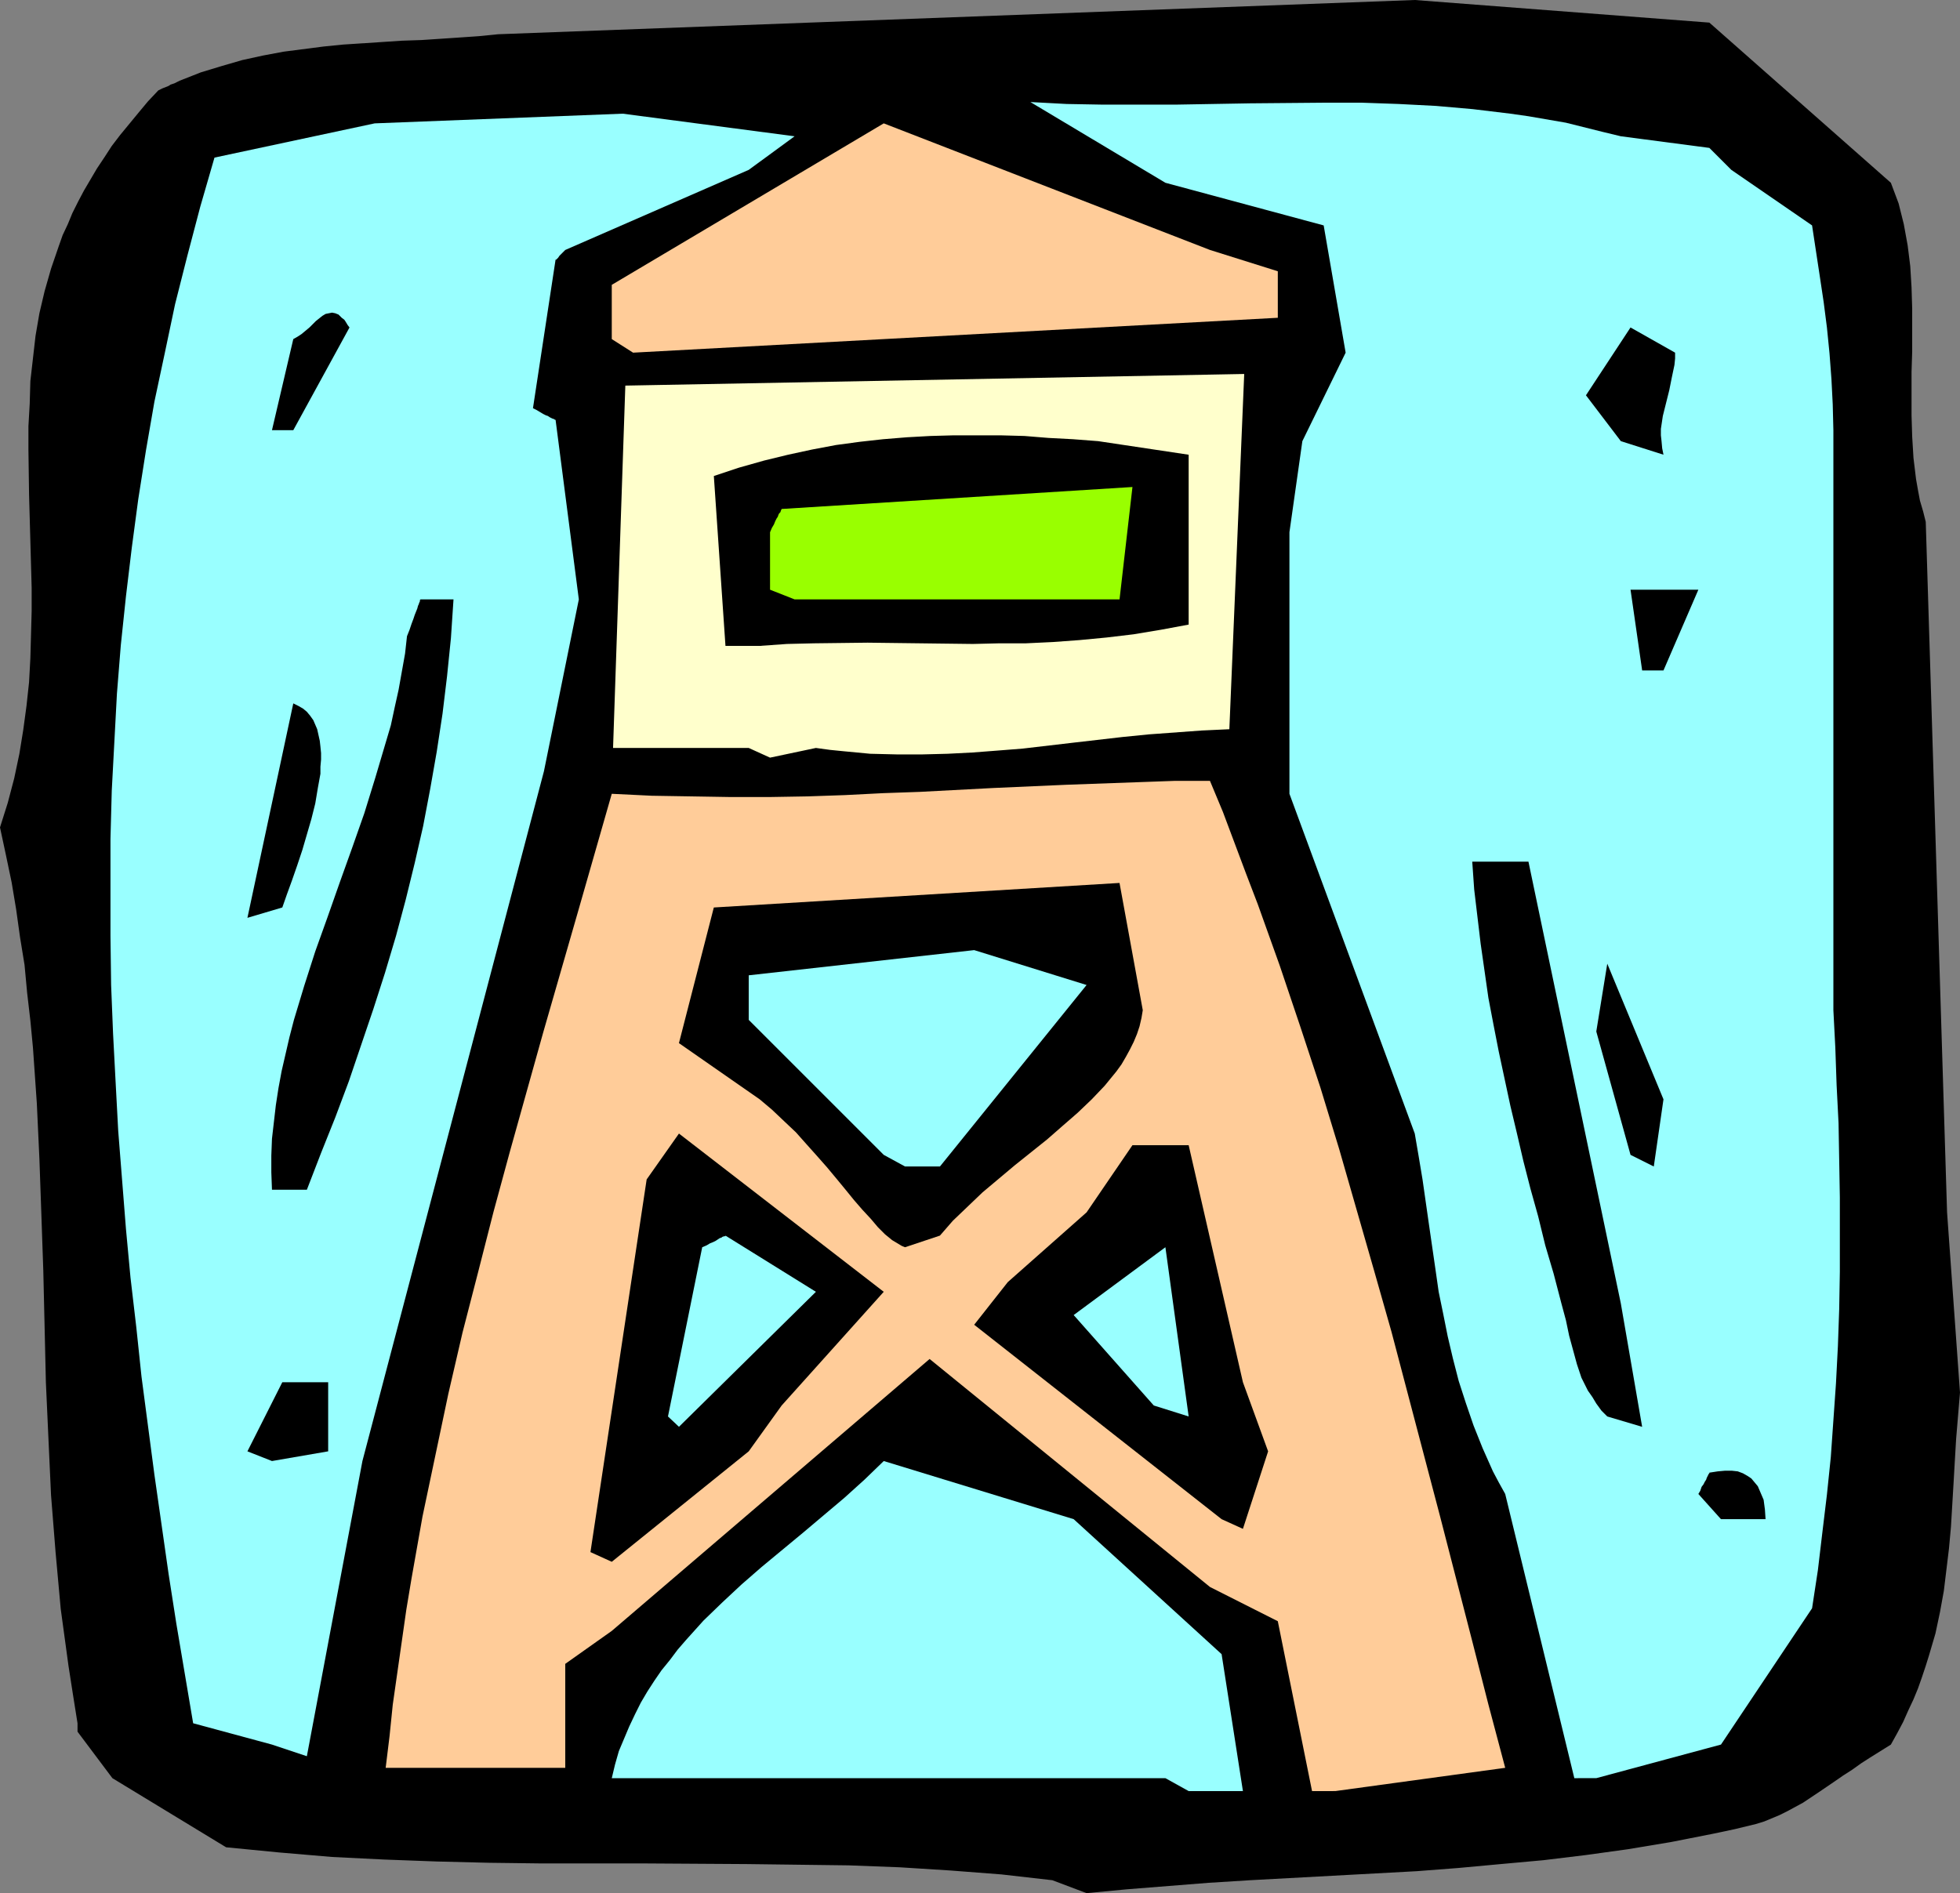 <?xml version="1.0" encoding="UTF-8" standalone="no"?>
<svg
   version="1.0"
   width="129.724mm"
   height="125.323mm"
   id="svg24"
   sodipodi:docname="Guard Tower.wmf"
   xmlns:inkscape="http://www.inkscape.org/namespaces/inkscape"
   xmlns:sodipodi="http://sodipodi.sourceforge.net/DTD/sodipodi-0.dtd"
   xmlns="http://www.w3.org/2000/svg"
   xmlns:svg="http://www.w3.org/2000/svg">
  <rect width="100%" height="100%" fill="#808080" stroke="none"/>
  <sodipodi:namedview
     id="namedview24"
     pagecolor="#ffffff"
     bordercolor="#000000"
     borderopacity="0.25"
     inkscape:showpageshadow="2"
     inkscape:pageopacity="0.0"
     inkscape:pagecheckerboard="0"
     inkscape:deskcolor="#d1d1d1"
     inkscape:document-units="mm" />
  <defs
     id="defs1">
    <pattern
       id="WMFhbasepattern"
       patternUnits="userSpaceOnUse"
       width="6"
       height="6"
       x="0"
       y="0" />
  </defs>
  <path
     style="fill:#000000;fill-opacity:1;fill-rule:evenodd;stroke:none"
     d="m 263.246,470.428 -12.766,-1.454 -12.605,-0.97 -12.766,-0.808 -12.766,-0.485 -12.766,-0.162 -12.766,-0.162 -25.694,-0.162 h -25.856 l -12.928,-0.162 -13.09,-0.323 -13.09,-0.485 -13.09,-0.646 -13.251,-1.131 -6.626,-0.646 -6.626,-0.646 -28.442,-17.292 -8.726,-11.635 v -2.101 l -1.131,-7.111 -1.131,-7.272 -0.97,-7.111 -0.97,-7.111 -0.646,-7.111 -0.646,-7.111 -1.131,-14.221 -0.646,-14.06 -0.646,-14.221 -0.323,-14.06 -0.323,-13.898 -0.485,-14.06 L 9.858,289.917 9.211,276.019 8.242,262.121 7.595,255.334 6.787,248.385 6.141,241.436 5.01,234.487 4.04,227.538 2.909,220.751 1.454,213.802 0,207.014 l 1.939,-6.141 1.616,-6.141 1.293,-6.141 0.97,-5.979 0.808,-5.979 0.646,-5.979 0.323,-5.979 0.162,-5.818 0.162,-5.979 v -5.818 L 7.595,135.424 7.272,123.788 7.11,112.476 v -5.818 l 0.323,-5.656 0.162,-5.656 0.646,-5.656 0.646,-5.656 0.97,-5.656 1.293,-5.495 1.616,-5.656 1.939,-5.656 0.97,-2.747 1.293,-2.747 1.131,-2.747 1.454,-2.909 1.454,-2.747 1.616,-2.747 1.616,-2.747 1.939,-2.909 1.778,-2.747 2.101,-2.747 2.262,-2.747 2.262,-2.747 2.424,-2.909 2.586,-2.747 0.97,-0.485 0.808,-0.323 0.808,-0.323 0.485,-0.323 0.485,-0.162 0.485,-0.162 0.646,-0.323 0.323,-0.162 0.323,-0.162 v 0 l 5.333,-2.101 5.333,-1.616 5.01,-1.454 5.171,-1.131 5.171,-0.97 5.01,-0.646 5.01,-0.646 4.848,-0.485 9.858,-0.646 4.848,-0.323 4.848,-0.162 9.696,-0.646 4.686,-0.323 4.848,-0.485 L 353.904,0 l 73.69,5.656 45.41,40.078 0.97,2.586 0.97,2.586 0.646,2.586 0.646,2.586 0.97,5.333 0.646,5.171 0.323,5.333 0.162,5.333 v 5.333 5.333 l -0.162,5.171 v 5.333 5.495 l 0.162,5.333 0.323,5.333 0.646,5.333 0.485,2.747 0.485,2.586 0.808,2.747 0.646,2.586 5.333,172.754 3.232,45.087 -0.485,5.818 -0.485,5.818 -0.323,5.495 -0.323,5.656 -0.646,10.827 -0.485,5.333 -0.646,5.333 -0.646,5.333 -0.97,5.333 -1.131,5.333 -1.616,5.495 -0.808,2.586 -0.97,2.909 -0.97,2.747 -1.131,2.747 -1.293,2.747 -1.293,2.909 -1.454,2.747 -1.616,2.909 -2.586,1.616 -2.586,1.616 -2.262,1.454 -2.262,1.616 -2.262,1.454 -2.101,1.454 -4.04,2.747 -3.878,2.586 -3.878,2.101 -1.939,0.97 -1.939,0.808 -1.939,0.808 -2.101,0.646 -5.333,1.293 -5.333,1.131 -10.666,2.101 -10.666,1.778 -10.504,1.454 -10.666,1.293 -10.666,0.97 -10.504,0.97 -10.504,0.808 -20.846,1.131 -20.846,1.131 -10.342,0.646 -10.181,0.808 -10.181,0.808 -10.181,0.97 z"
     id="path1" />
  <path
     style="fill:#99ffff;fill-opacity:1;fill-rule:evenodd;stroke:none"
     d="M 291.526,444.895 H 153.035 l 0.808,-3.394 0.97,-3.394 1.293,-3.07 1.293,-3.07 1.454,-3.07 1.454,-2.909 1.616,-2.747 1.778,-2.747 1.778,-2.586 2.101,-2.586 1.939,-2.586 2.101,-2.424 4.363,-4.848 4.686,-4.525 4.848,-4.525 5.01,-4.363 10.342,-8.565 10.342,-8.727 5.01,-4.525 4.848,-4.686 47.51,14.544 37.006,33.775 5.333,34.26 h -13.574 z"
     id="path2" />
  <path
     style="fill:#ffcc99;fill-opacity:1;fill-rule:evenodd;stroke:none"
     d="m 328.209,448.127 -8.565,-42.502 -16.968,-8.565 -70.134,-57.046 -79.507,68.035 -11.635,8.242 v 26.018 H 96.475 l 0.97,-7.919 0.808,-7.919 1.131,-7.919 1.131,-7.919 1.131,-7.919 1.293,-7.757 2.747,-15.514 3.232,-15.352 3.232,-15.352 3.555,-15.352 3.878,-15.029 3.878,-15.191 4.04,-14.868 8.403,-30.058 8.565,-29.735 8.565,-29.897 10.019,0.485 9.858,0.162 9.858,0.162 h 9.696 l 9.534,-0.162 9.373,-0.323 9.534,-0.485 9.211,-0.323 18.422,-0.97 18.261,-0.808 17.938,-0.646 9.05,-0.323 h 8.888 l 3.232,7.757 2.909,7.757 2.909,7.757 2.909,7.595 5.494,15.352 5.171,15.352 5.01,15.191 4.686,15.352 4.363,15.191 4.363,15.191 4.363,15.352 4.04,15.352 4.04,15.352 4.04,15.352 4.04,15.676 4.04,15.676 4.04,15.837 4.202,15.837 -42.501,5.818 z"
     id="path3" />
  <path
     style="fill:#99ffff;fill-opacity:1;fill-rule:evenodd;stroke:none"
     d="m 393.819,444.895 -17.291,-71.106 -1.616,-2.909 -1.454,-2.747 -2.586,-5.818 -2.262,-5.656 -1.939,-5.656 -1.778,-5.495 -1.454,-5.656 -1.293,-5.495 -1.131,-5.656 -1.131,-5.495 -0.808,-5.656 -1.616,-11.151 -0.808,-5.656 -0.808,-5.656 -0.97,-5.818 -0.97,-5.656 -31.35,-85.004 v -65.449 l 3.232,-22.786 10.827,-22.14 -5.494,-31.836 -39.592,-10.666 -33.774,-20.2 9.05,0.485 9.05,0.162 h 9.05 9.211 l 18.584,-0.323 18.584,-0.162 h 9.373 l 9.211,0.323 9.373,0.485 9.211,0.808 9.373,1.131 4.525,0.646 4.686,0.808 4.686,0.808 4.525,1.131 4.525,1.131 4.686,1.131 22.139,2.909 5.494,5.495 20.2,13.898 1.939,12.767 0.97,6.464 0.808,6.303 0.646,6.464 0.485,6.464 0.323,6.303 0.162,6.464 v 145.12 l 0.485,9.373 0.323,9.373 0.485,9.535 0.162,9.211 0.162,9.373 v 9.373 9.211 l -0.162,9.373 -0.323,9.211 -0.485,9.373 -0.646,9.211 -0.646,9.211 -0.97,9.373 -1.131,9.373 -1.131,9.535 -1.454,9.535 -22.786,34.098 -31.189,8.403 z"
     id="path4" />
  <path
     style="fill:#99ffff;fill-opacity:1;fill-rule:evenodd;stroke:none"
     d="M 68.034,436.491 48.318,431.158 44.117,406.271 42.178,393.828 40.4,381.385 38.622,368.941 37.006,356.659 35.39,344.377 34.098,332.095 32.643,319.652 31.512,307.532 30.542,295.25 l -0.97,-12.282 -0.646,-12.12 -0.646,-12.282 -0.485,-12.12 -0.162,-12.282 v -12.12 -12.12 l 0.323,-12.12 0.646,-12.12 0.646,-12.12 0.97,-12.12 1.293,-12.282 1.454,-12.12 1.616,-12.12 1.939,-12.282 2.101,-12.12 2.586,-12.12 2.586,-12.282 3.07,-12.12 3.232,-12.282 3.555,-12.282 40.077,-8.565 62.054,-2.424 42.986,5.656 -11.474,8.403 -45.894,20.039 -0.808,0.808 -0.646,0.646 -0.323,0.485 -0.323,0.323 -0.162,0.162 h -0.162 l -5.656,37.169 0.97,0.485 0.808,0.485 0.808,0.485 0.646,0.323 0.485,0.162 0.485,0.323 0.323,0.162 0.323,0.162 0.485,0.162 0.162,0.162 h 0.162 l 5.818,44.926 -8.726,42.987 -45.41,172.593 -13.898,73.853 z"
     id="path5" />
  <path
     style="fill:#000000;fill-opacity:1;fill-rule:evenodd;stroke:none"
     d="m 147.702,388.333 14.059,-93.245 8.08,-11.474 51.227,39.593 -25.533,28.442 -8.242,11.474 -34.259,27.634 z"
     id="path6" />
  <path
     style="fill:#000000;fill-opacity:1;fill-rule:evenodd;stroke:none"
     d="m 305.585,380.092 -61.893,-48.643 8.403,-10.666 19.715,-17.453 11.474,-16.807 h 14.059 l 13.574,59.309 6.302,17.292 -6.302,19.392 z"
     id="path7" />
  <path
     style="fill:#000000;fill-opacity:1;fill-rule:evenodd;stroke:none"
     d="m 430.502,380.092 -5.656,-6.303 0.485,-0.808 0.323,-0.97 0.485,-0.646 0.323,-0.646 0.323,-0.485 0.162,-0.485 0.323,-0.646 0.162,-0.323 0.162,-0.162 v -0.162 l 2.101,-0.323 1.778,-0.162 h 1.778 l 1.454,0.162 1.293,0.485 1.131,0.646 0.97,0.646 0.808,0.97 0.808,0.97 0.485,1.131 0.485,1.131 0.485,1.131 0.323,2.424 0.162,2.424 z"
     id="path8" />
  <path
     style="fill:#000000;fill-opacity:1;fill-rule:evenodd;stroke:none"
     d="m 61.893,363.123 8.726,-17.292 h 11.474 v 17.292 l -14.059,2.424 z"
     id="path9" />
  <path
     style="fill:#99ffff;fill-opacity:1;fill-rule:evenodd;stroke:none"
     d="m 167.094,354.397 8.565,-42.34 1.131,-0.485 0.808,-0.485 0.808,-0.323 0.646,-0.323 0.485,-0.323 0.485,-0.323 0.485,-0.162 0.162,-0.162 0.485,-0.162 h 0.323 v -0.162 l 22.624,14.06 -34.259,33.775 z"
     id="path10" />
  <path
     style="fill:#000000;fill-opacity:1;fill-rule:evenodd;stroke:none"
     d="m 402.06,354.397 -1.454,-1.454 -1.293,-1.778 -0.97,-1.616 -1.131,-1.616 -0.808,-1.616 -0.808,-1.616 -1.131,-3.394 -0.97,-3.555 -0.97,-3.555 -0.808,-3.878 -1.131,-4.202 -1.939,-7.434 -2.101,-7.111 -1.778,-7.272 -1.939,-6.949 -1.778,-6.949 -1.616,-6.949 -1.616,-6.787 -1.454,-6.787 -1.454,-6.787 -1.293,-6.626 -1.293,-6.787 -0.97,-6.787 -0.97,-6.787 -0.808,-6.787 -0.808,-6.787 -0.485,-6.949 h 14.059 l 23.109,110.537 5.333,30.866 z"
     id="path11" />
  <path
     style="fill:#99ffff;fill-opacity:1;fill-rule:evenodd;stroke:none"
     d="m 288.617,351.649 -20.038,-22.625 22.947,-16.968 5.818,42.34 z"
     id="path12" />
  <path
     style="fill:#000000;fill-opacity:1;fill-rule:evenodd;stroke:none"
     d="m 226.401,312.057 -0.808,-0.323 -0.808,-0.485 -0.808,-0.485 -0.808,-0.485 -1.778,-1.454 -1.778,-1.778 -1.778,-2.101 -2.101,-2.262 -2.101,-2.424 -2.101,-2.586 -2.262,-2.747 -2.424,-2.909 -2.424,-2.747 -2.747,-3.07 -2.586,-2.909 -2.909,-2.747 -3.07,-2.909 -3.07,-2.586 -20.2,-14.06 8.726,-33.937 101.485,-6.141 5.818,31.836 -0.323,1.939 -0.485,2.101 -0.646,1.939 -0.808,1.939 -0.97,1.939 -0.97,1.778 -1.131,1.939 -1.293,1.778 -1.454,1.778 -1.454,1.778 -3.232,3.394 -3.555,3.394 -3.717,3.232 -3.878,3.394 -4.04,3.232 -4.04,3.232 -4.04,3.394 -4.04,3.394 -3.717,3.555 -3.717,3.555 -3.232,3.717 z"
     id="path13" />
  <path
     style="fill:#000000;fill-opacity:1;fill-rule:evenodd;stroke:none"
     d="m 68.034,297.674 -0.162,-4.363 v -4.202 l 0.162,-4.202 0.485,-4.202 0.485,-4.202 0.646,-4.202 0.808,-4.363 0.97,-4.202 0.97,-4.202 1.131,-4.363 2.586,-8.565 2.747,-8.565 3.07,-8.565 3.07,-8.727 3.07,-8.565 3.07,-8.727 2.747,-8.888 2.586,-8.727 1.293,-4.363 0.97,-4.525 0.97,-4.363 0.808,-4.525 0.808,-4.525 0.485,-4.363 0.646,-1.616 0.485,-1.454 0.485,-1.293 0.323,-0.97 0.323,-0.808 0.323,-0.808 0.162,-0.646 0.162,-0.323 0.162,-0.485 0.162,-0.323 v -0.323 l 0.162,-0.162 h 8.242 l -0.646,9.696 -0.97,9.535 -1.131,9.373 -1.454,9.535 -1.616,9.211 -1.778,9.373 -2.101,9.211 -2.262,9.211 -2.424,9.05 -2.747,9.211 -2.909,9.05 -3.07,9.05 -3.07,9.05 -3.394,9.05 -3.555,8.888 -3.555,9.211 z"
     id="path14" />
  <path
     style="fill:#99ffff;fill-opacity:1;fill-rule:evenodd;stroke:none"
     d="M 221.069,288.947 187.294,255.172 v -11.151 l 56.398,-6.303 28.118,8.727 -36.683,45.411 h -8.726 z"
     id="path15" />
  <path
     style="fill:#000000;fill-opacity:1;fill-rule:evenodd;stroke:none"
     d="m 407.878,288.947 -8.565,-30.866 2.747,-16.968 14.059,33.937 -2.424,16.807 z"
     id="path16" />
  <path
     style="fill:#000000;fill-opacity:1;fill-rule:evenodd;stroke:none"
     d="m 61.893,229.639 11.474,-53.652 1.293,0.646 1.131,0.646 0.97,0.808 0.808,0.97 0.808,1.131 0.485,1.131 0.485,1.131 0.323,1.454 0.323,1.454 0.162,1.454 0.162,1.616 v 1.616 l -0.162,1.778 v 1.778 l -0.646,3.555 -0.646,3.878 -0.97,3.878 -1.131,3.878 -1.131,3.878 -1.293,3.878 -1.293,3.717 -1.293,3.555 -1.131,3.232 z"
     id="path17" />
  <path
     style="fill:#ffffcc;fill-opacity:1;fill-rule:evenodd;stroke:none"
     d="m 187.294,187.137 h -33.936 l 3.07,-90.66 154.813,-2.909 -3.717,88.882 -6.949,0.323 -6.626,0.485 -6.626,0.485 -6.464,0.646 -12.605,1.454 -12.443,1.454 -6.141,0.485 -6.302,0.485 -6.302,0.323 -6.302,0.162 h -6.464 l -6.626,-0.162 -6.787,-0.646 -3.232,-0.323 -3.555,-0.485 -11.474,2.424 z"
     id="path18" />
  <path
     style="fill:#000000;fill-opacity:1;fill-rule:evenodd;stroke:none"
     d="m 410.787,167.745 -2.909,-20.2 h 16.968 l -8.726,20.2 z"
     id="path19" />
  <path
     style="fill:#000000;fill-opacity:1;fill-rule:evenodd;stroke:none"
     d="m 181.477,161.604 -2.909,-42.502 6.302,-2.101 6.302,-1.778 5.979,-1.454 5.979,-1.293 5.979,-1.131 5.979,-0.808 5.818,-0.646 5.979,-0.485 5.818,-0.323 5.818,-0.162 h 5.979 5.818 l 5.979,0.162 5.979,0.485 6.141,0.323 6.302,0.485 22.624,3.394 v 42.502 l -6.949,1.293 -6.787,1.131 -6.787,0.808 -6.787,0.646 -6.626,0.485 -6.787,0.323 h -6.626 l -6.626,0.162 -26.341,-0.323 -13.413,0.162 -6.787,0.162 -6.787,0.485 z"
     id="path20" />
  <path
     style="fill:#99ff00;fill-opacity:1;fill-rule:evenodd;stroke:none"
     d="m 192.627,147.544 v -14.383 l 0.485,-1.131 0.485,-0.808 0.323,-0.808 0.323,-0.646 0.323,-0.485 0.162,-0.485 0.162,-0.323 0.323,-0.323 0.162,-0.485 0.162,-0.323 v 0 l 87.749,-5.495 -3.232,28.119 h -81.285 z"
     id="path21" />
  <path
     style="fill:#000000;fill-opacity:1;fill-rule:evenodd;stroke:none"
     d="m 405.454,110.375 -8.726,-11.474 11.15,-16.968 11.15,6.303 v 1.454 l -0.162,1.616 -0.646,3.07 -0.646,3.232 -0.808,3.232 -0.808,3.232 -0.485,3.232 v 1.616 l 0.162,1.454 0.162,1.778 0.323,1.616 z"
     id="path22" />
  <path
     style="fill:#000000;fill-opacity:1;fill-rule:evenodd;stroke:none"
     d="m 68.034,107.628 5.333,-22.786 1.131,-0.646 0.97,-0.646 1.939,-1.616 0.808,-0.808 0.808,-0.808 0.808,-0.646 0.808,-0.646 0.808,-0.485 0.808,-0.162 0.808,-0.162 0.808,0.162 0.808,0.323 0.808,0.808 0.646,0.485 0.323,0.485 0.485,0.808 0.485,0.646 -14.059,25.695 z"
     id="path23" />
  <path
     style="fill:#ffcc99;fill-opacity:1;fill-rule:evenodd;stroke:none"
     d="M 153.035,84.842 V 71.267 l 68.034,-40.401 81.608,31.674 16.968,5.333 v 11.635 L 158.368,88.236 Z"
     id="path24" />
</svg>
